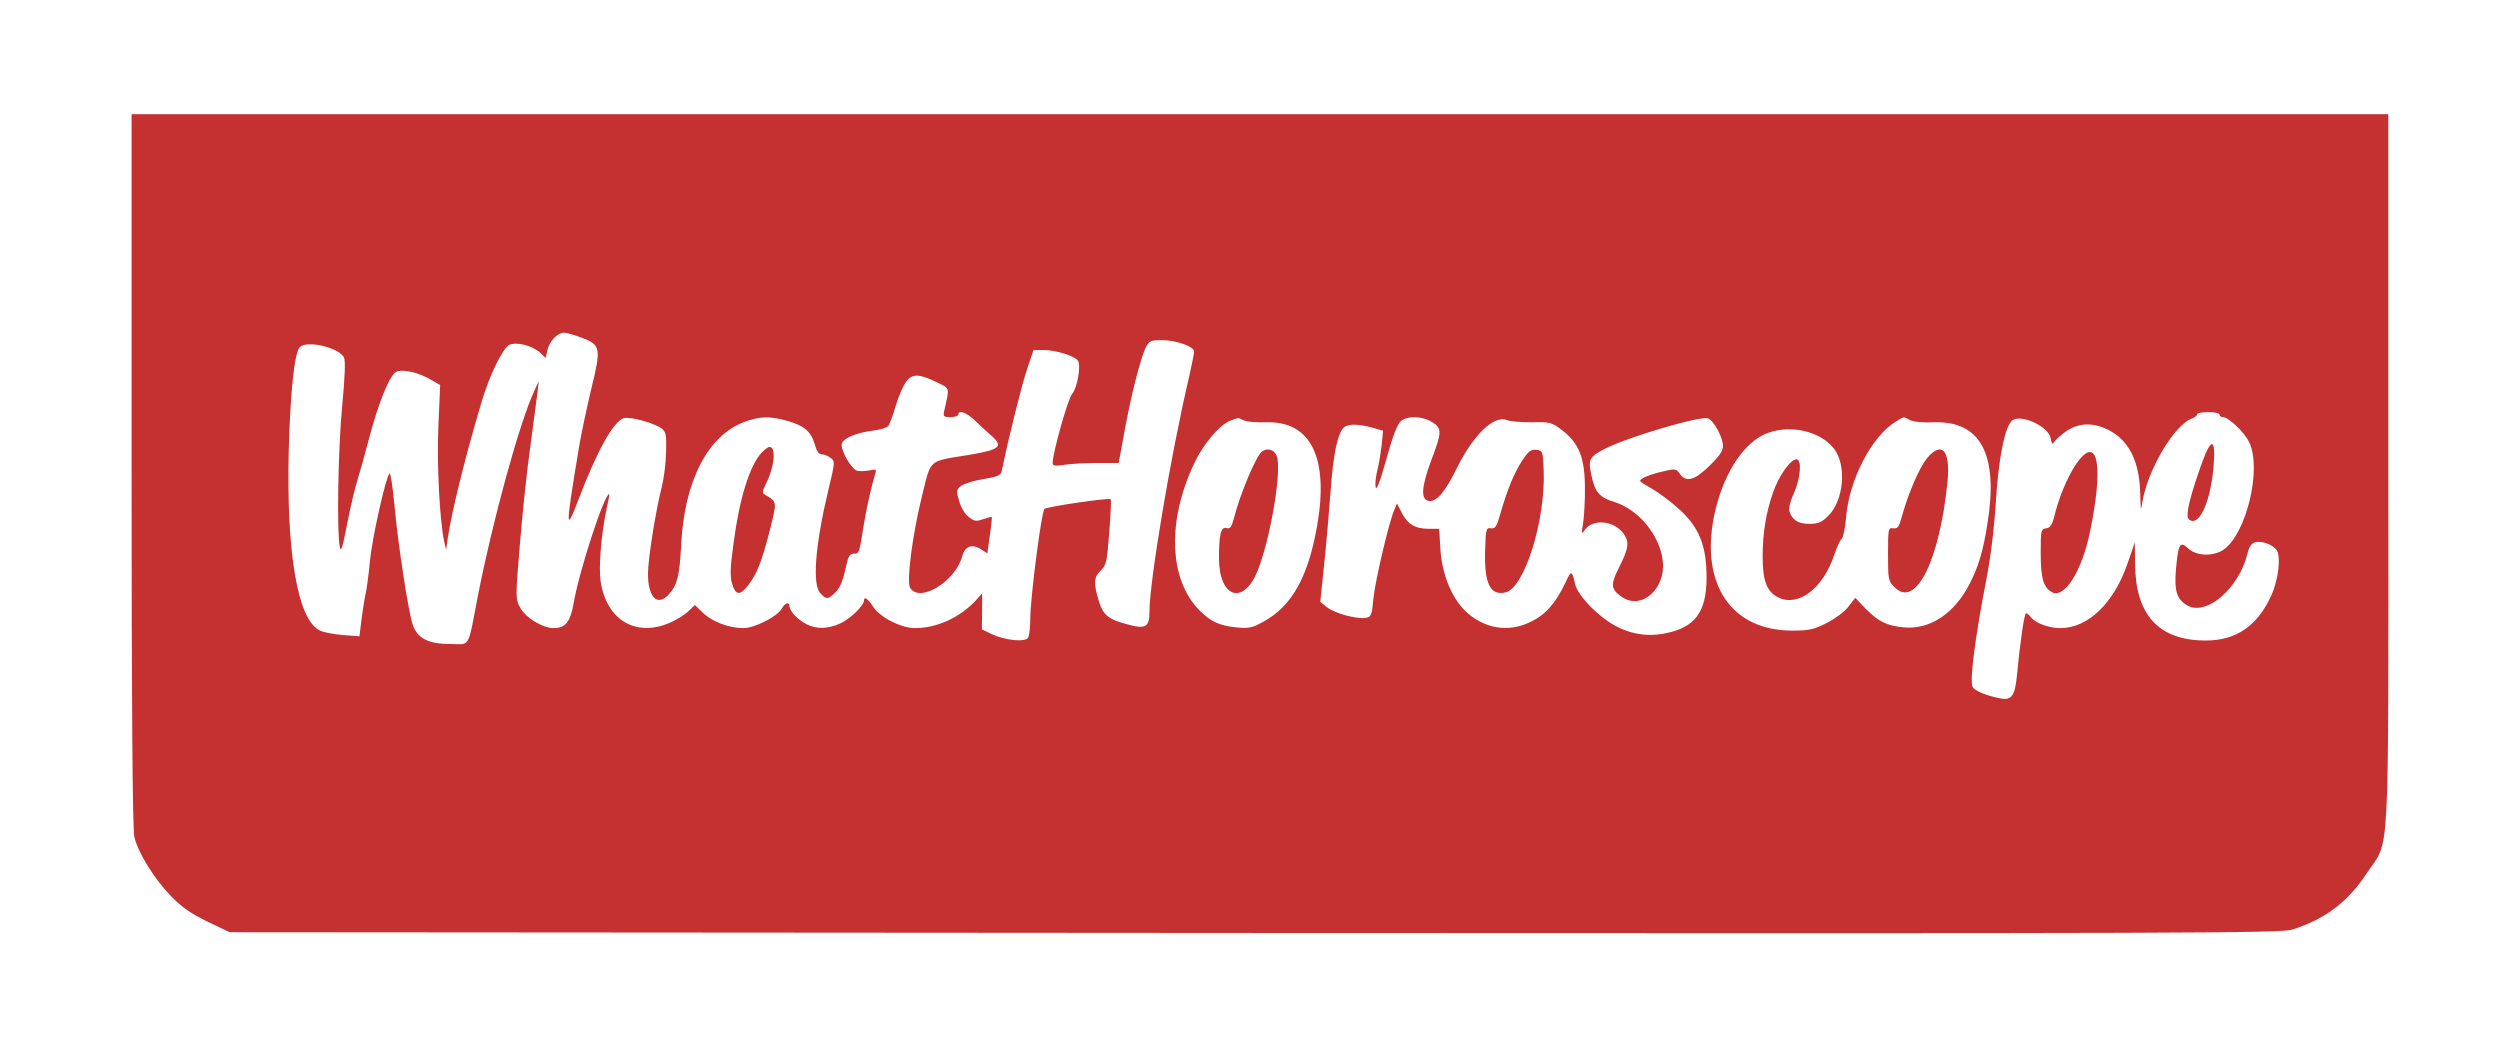 <?xml version="1.0" standalone="no"?>
<!DOCTYPE svg PUBLIC "-//W3C//DTD SVG 20010904//EN"
 "http://www.w3.org/TR/2001/REC-SVG-20010904/DTD/svg10.dtd">
<svg version="1.0" xmlns="http://www.w3.org/2000/svg"
 width="1007pt" height="423pt" viewBox="0 0 1007 423"
 preserveAspectRatio="xMidYMid meet">
<g transform="translate(0,423) scale(0.1,-0.1)"
fill="#c53030" stroke="none">
<path d="M530 2338 c0 -942 4 -1448 11 -1478 14 -64 81 -171 149 -241 43 -44
81 -70 147 -102 l88 -42 4130 -3 c3809 -2 4133 -1 4180 14 134 44 222 111 298
226 95 145 87 -9 87 1620 l0 1438 -4545 0 -4545 0 0 -1432z m1815 531 c74 -28
77 -41 37 -204 -17 -71 -38 -170 -47 -220 -58 -347 -58 -366 -6 -230 77 202
143 320 185 331 27 6 122 -20 151 -42 17 -13 20 -25 18 -95 -1 -44 -9 -107
-17 -139 -25 -96 -56 -293 -56 -351 0 -97 39 -134 85 -82 34 39 42 72 49 203
13 252 107 435 253 490 63 23 99 25 170 6 70 -19 99 -43 114 -93 8 -29 17 -43
28 -43 10 0 26 -6 36 -14 19 -14 19 -16 -8 -128 -53 -221 -66 -381 -33 -417
24 -27 32 -26 61 3 21 21 30 45 49 129 4 18 13 27 26 27 21 0 21 0 40 120 11
67 30 151 46 204 5 16 2 17 -25 11 -17 -3 -39 -4 -49 -1 -22 7 -62 75 -62 104
0 24 53 48 129 58 28 3 55 12 59 18 5 6 19 43 30 82 12 39 31 83 43 98 25 32
52 31 127 -6 48 -23 47 -18 26 -110 -6 -26 -4 -28 25 -28 17 0 31 5 31 10 0
20 33 9 65 -22 18 -18 48 -45 65 -60 54 -46 40 -59 -85 -80 -170 -28 -153 -13
-192 -169 -39 -160 -62 -342 -47 -367 39 -62 183 26 210 128 11 41 41 51 78
26 l23 -15 10 72 c6 40 9 73 8 75 -1 1 -16 -3 -34 -9 -28 -10 -37 -9 -58 8
-15 10 -32 38 -39 63 -13 42 -12 46 6 62 11 9 52 22 90 28 59 10 71 15 75 33
27 132 81 348 102 410 l26 77 42 0 c48 0 125 -24 137 -43 13 -20 -3 -110 -23
-133 -17 -18 -79 -239 -79 -279 0 -12 9 -13 48 -7 26 4 85 7 132 7 l86 0 23
125 c26 144 66 302 87 342 13 25 20 28 64 28 57 0 130 -26 130 -46 0 -7 -9
-51 -19 -96 -76 -323 -161 -830 -161 -953 0 -60 -15 -70 -85 -51 -81 21 -102
38 -120 98 -21 71 -19 93 9 120 22 21 25 35 34 153 6 72 8 132 6 134 -7 7
-258 -30 -267 -39 -12 -10 -57 -360 -57 -440 0 -36 -4 -71 -9 -79 -12 -19 -95
-10 -147 15 l-39 19 1 73 0 72 -25 -28 c-65 -70 -157 -112 -246 -112 -56 0
-141 44 -168 86 -21 33 -37 43 -37 25 0 -20 -56 -75 -95 -92 -50 -23 -97 -24
-137 -3 -35 18 -67 52 -68 72 0 19 -18 14 -30 -8 -17 -33 -110 -80 -156 -80
-58 0 -126 26 -163 62 l-32 31 -27 -26 c-15 -14 -49 -35 -75 -46 -136 -58
-252 11 -277 163 -10 60 2 199 24 299 7 31 12 57 10 57 -20 0 -122 -312 -144
-443 -13 -73 -33 -97 -80 -97 -44 0 -113 42 -134 81 -20 36 -20 40 -2 255 10
121 28 298 42 394 13 96 26 195 29 220 l5 45 -18 -40 c-59 -126 -168 -523
-227 -825 -42 -217 -29 -195 -111 -194 -90 0 -133 23 -152 79 -18 56 -58 317
-73 478 -7 76 -16 134 -20 130 -15 -15 -70 -259 -79 -354 -5 -53 -13 -116 -19
-140 -5 -24 -12 -70 -16 -103 l-7 -59 -66 5 c-37 3 -79 11 -93 18 -90 42 -136
311 -126 725 7 243 23 395 45 417 29 29 161 -3 178 -43 6 -13 3 -85 -8 -197
-16 -172 -22 -508 -9 -566 5 -22 11 -1 29 92 13 67 32 149 43 182 10 33 30
104 44 158 39 150 85 262 111 274 27 13 94 -3 144 -34 l33 -19 -7 -162 c-7
-154 5 -382 23 -467 l8 -35 7 50 c17 111 72 333 137 550 31 104 84 211 109
225 28 15 94 -1 127 -32 l21 -20 7 32 c8 35 40 70 67 70 9 0 42 -9 73 -21z
m6595 -309 c0 -5 6 -10 13 -10 24 0 90 -63 108 -104 49 -108 -12 -363 -103
-429 -40 -29 -111 -28 -144 4 -33 31 -40 19 -49 -82 -8 -88 3 -124 46 -148 77
-43 206 68 241 206 7 31 17 45 32 49 26 6 67 -8 85 -30 20 -24 9 -121 -21
-186 -55 -121 -141 -180 -263 -180 -190 0 -284 103 -285 311 l-1 84 -28 -81
c-55 -163 -160 -264 -272 -264 -45 0 -98 19 -118 43 -7 10 -17 17 -20 17 -7 0
-24 -115 -37 -253 -8 -81 -22 -99 -67 -90 -56 11 -101 29 -111 46 -13 20 9
195 52 417 20 100 34 215 41 325 11 181 37 310 67 332 36 26 146 -25 154 -72
5 -25 7 -27 15 -14 6 9 28 28 49 43 52 35 112 35 175 1 80 -44 120 -128 122
-259 2 -66 2 -68 9 -26 21 129 131 313 201 335 10 4 19 11 19 16 0 5 20 9 45
9 25 0 45 -4 45 -10z m-3925 -25 c11 -4 48 -7 82 -6 183 7 257 -142 208 -419
-36 -205 -102 -322 -216 -384 -44 -25 -59 -28 -109 -23 -66 6 -104 23 -149 69
-123 125 -131 362 -19 595 35 74 100 151 142 168 17 7 33 12 36 11 3 -2 14 -7
25 -11z m753 -5 c41 -25 41 -39 -4 -157 -39 -106 -42 -156 -8 -161 30 -4 65
36 111 130 67 136 150 217 203 196 14 -6 59 -9 101 -9 72 2 79 0 120 -31 68
-52 92 -110 93 -227 1 -53 -3 -118 -7 -146 -8 -47 -7 -49 7 -29 33 46 118 37
156 -16 24 -34 21 -58 -22 -143 -31 -62 -29 -81 14 -111 78 -55 177 30 166
142 -11 105 -97 210 -198 241 -58 18 -76 39 -90 107 -14 64 -8 74 54 106 93
48 383 133 415 123 23 -7 61 -76 61 -111 0 -21 -14 -41 -55 -81 -60 -59 -94
-67 -119 -31 -14 20 -18 21 -68 9 -29 -6 -64 -18 -77 -25 -23 -13 -22 -13 32
-44 30 -17 82 -56 115 -87 77 -71 106 -146 106 -270 0 -142 -47 -204 -171
-227 -80 -15 -157 2 -227 50 -63 43 -124 112 -132 151 -12 54 -15 55 -38 5
-40 -84 -80 -130 -141 -159 -91 -45 -191 -27 -266 47 -54 55 -90 146 -97 243
l-5 85 -41 0 c-56 0 -85 18 -109 63 l-20 39 -12 -29 c-22 -53 -75 -280 -83
-354 -6 -69 -9 -74 -32 -78 -38 -5 -125 19 -155 43 l-27 22 16 154 c9 85 20
218 26 296 10 138 26 221 50 249 15 18 55 19 116 3 l45 -13 -6 -60 c-4 -33
-11 -76 -16 -95 -5 -19 -9 -46 -9 -60 1 -40 14 -7 50 120 20 74 39 121 52 133
27 23 85 22 126 -3z m1925 8 c13 -7 53 -11 95 -9 191 7 263 -130 217 -411 -17
-108 -36 -170 -70 -237 -61 -121 -160 -188 -266 -178 -69 6 -103 23 -156 77
l-40 42 -28 -36 c-15 -20 -53 -48 -88 -66 -52 -26 -71 -30 -138 -30 -244 0
-370 185 -315 460 32 157 108 283 198 328 94 46 228 20 286 -56 51 -67 39
-207 -23 -269 -27 -27 -40 -33 -77 -33 -45 0 -68 14 -81 52 -3 10 5 41 18 70
28 60 34 138 11 138 -24 0 -71 -67 -94 -133 -29 -84 -42 -165 -42 -259 0 -99
17 -142 64 -165 81 -38 179 37 224 171 11 32 24 61 30 65 6 3 14 42 18 86 12
152 102 326 199 386 36 22 31 22 58 7z"/>
<path d="M3069 2408 c-49 -52 -90 -183 -114 -364 -14 -101 -15 -134 -6 -165
14 -48 32 -49 65 -6 36 47 55 97 87 222 29 116 29 113 -16 140 -17 10 -16 13
2 50 33 66 40 145 12 145 -4 0 -18 -10 -30 -22z"/>
<path d="M8884 2403 c-27 -66 -63 -178 -70 -221 -5 -35 -3 -43 11 -49 40 -15
83 92 92 230 7 87 -6 102 -33 40z"/>
<path d="M8377 2380 c-35 -41 -77 -133 -97 -210 -13 -53 -20 -66 -38 -68 -21
-3 -22 -8 -22 -100 0 -99 10 -136 43 -156 51 -32 124 83 157 249 51 250 32
375 -43 285z"/>
<path d="M5084 2412 c-24 -17 -88 -169 -114 -270 -9 -35 -15 -43 -30 -39 -22
6 -30 -26 -30 -120 0 -163 100 -194 157 -49 53 137 98 411 75 461 -11 24 -36
32 -58 17z"/>
<path d="M6131 2374 c-33 -50 -61 -120 -88 -215 -14 -50 -20 -59 -37 -57 -20
3 -21 -2 -24 -89 -4 -134 21 -184 83 -169 76 19 161 292 153 491 -3 78 -4 80
-29 83 -22 3 -32 -5 -58 -44z"/>
<path d="M7761 2383 c-30 -37 -75 -141 -101 -236 -11 -40 -16 -47 -34 -45 -20
3 -21 -1 -21 -104 0 -103 1 -109 27 -134 85 -86 182 110 213 431 11 123 -24
160 -84 88z"/>
</g>
</svg>
